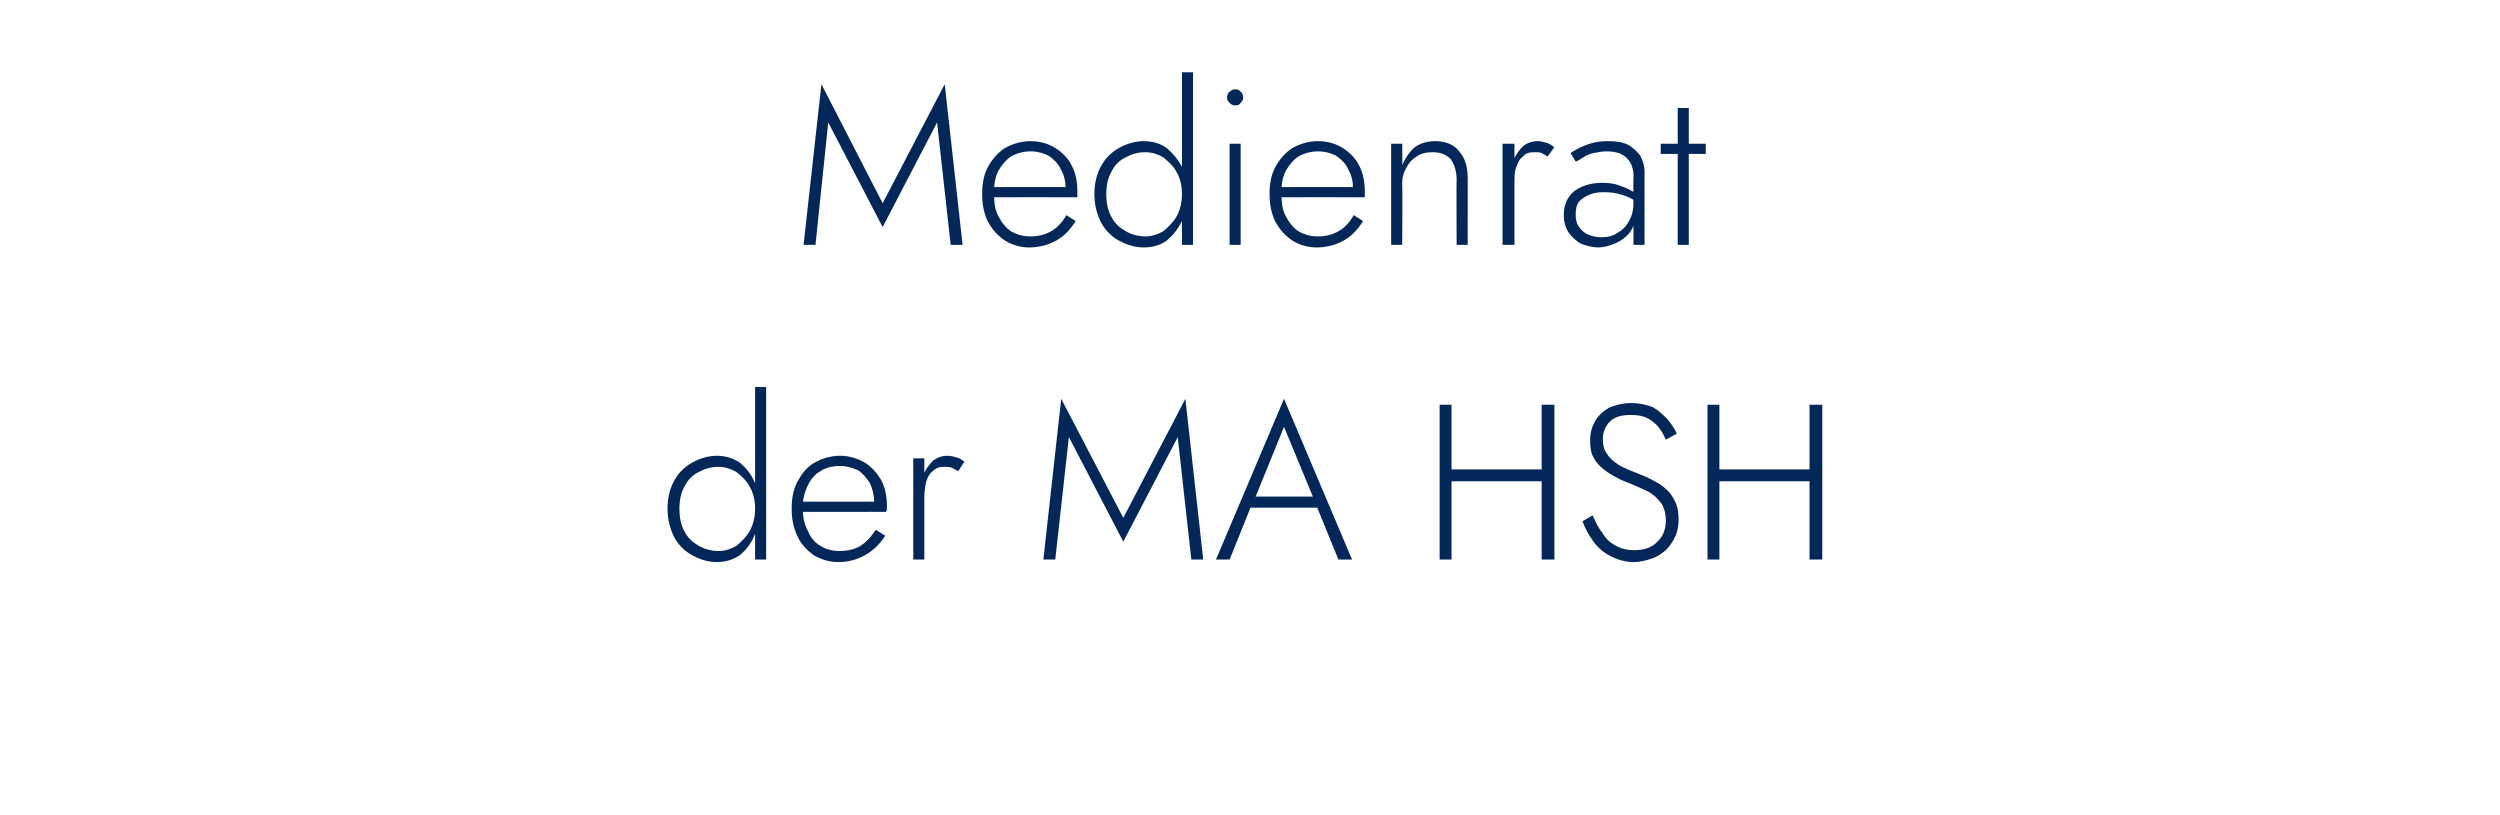 <?xml version="1.0" standalone="no"?><!DOCTYPE svg PUBLIC "-//W3C//DTD SVG 1.1//EN" "http://www.w3.org/Graphics/SVG/1.1/DTD/svg11.dtd"><svg xmlns="http://www.w3.org/2000/svg" version="1.1" width="294px" height="95.8px" viewBox="0 -1 294 95.8" style="top:-1px">  <desc>Medienrat der MA HSH</desc>  <defs/>  <g id="Polygon1511890">    <path d="M 88.8 44.5 L 88.8 64.8 L 90.1 64.8 L 90.1 44.5 L 88.8 44.5 Z M 78.5 58.8 C 78.5 60.1 78.8 61.2 79.3 62.2 C 79.8 63.1 80.5 63.8 81.4 64.3 C 82.3 64.8 83.3 65.1 84.3 65.1 C 85.4 65.1 86.2 64.8 87 64.3 C 87.7 63.7 88.3 63 88.7 62 C 89.2 61.1 89.4 60 89.4 58.8 C 89.4 57.6 89.2 56.6 88.7 55.6 C 88.3 54.7 87.7 54 87 53.4 C 86.2 52.9 85.4 52.6 84.3 52.6 C 83.3 52.6 82.3 52.9 81.4 53.4 C 80.5 53.9 79.8 54.6 79.3 55.5 C 78.8 56.4 78.5 57.5 78.5 58.8 Z M 79.9 58.8 C 79.9 57.8 80.1 56.9 80.5 56.2 C 80.9 55.4 81.5 54.8 82.2 54.5 C 82.9 54.1 83.7 53.9 84.5 53.9 C 85.2 53.9 85.9 54.1 86.6 54.5 C 87.2 55 87.8 55.5 88.2 56.3 C 88.6 57 88.8 57.9 88.8 58.8 C 88.8 59.8 88.6 60.6 88.2 61.4 C 87.8 62.1 87.2 62.7 86.6 63.2 C 85.9 63.6 85.2 63.8 84.5 63.8 C 83.7 63.8 82.9 63.6 82.2 63.2 C 81.5 62.8 80.9 62.3 80.5 61.5 C 80.1 60.8 79.9 59.9 79.9 58.8 Z M 98.6 65.1 C 99.8 65.1 100.8 64.8 101.7 64.3 C 102.6 63.8 103.4 63.1 104.1 62 C 104.1 62 103 61.3 103 61.3 C 102.4 62.2 101.8 62.8 101.2 63.2 C 100.5 63.6 99.7 63.8 98.7 63.8 C 97.9 63.8 97.1 63.6 96.5 63.2 C 95.8 62.8 95.3 62.2 95 61.4 C 94.6 60.7 94.4 59.8 94.4 58.7 C 94.4 57.7 94.6 56.9 95 56.1 C 95.3 55.4 95.8 54.8 96.5 54.4 C 97.1 54 97.9 53.8 98.8 53.8 C 99.6 53.8 100.2 54 100.9 54.3 C 101.5 54.7 101.9 55.2 102.3 55.8 C 102.6 56.5 102.8 57.2 102.8 58 C 102.8 58.2 102.8 58.3 102.8 58.5 C 102.7 58.6 102.7 58.7 102.6 58.8 C 102.65 58.81 103.2 58 103.2 58 L 93.9 58 L 93.9 59.2 C 93.9 59.2 104.23 59.18 104.2 59.2 C 104.2 59.1 104.3 59 104.3 58.9 C 104.3 58.7 104.3 58.6 104.3 58.5 C 104.3 57.4 104.1 56.3 103.6 55.4 C 103.1 54.6 102.5 53.9 101.7 53.4 C 100.8 52.9 99.9 52.6 98.8 52.6 C 97.7 52.6 96.7 52.9 95.8 53.4 C 94.9 53.9 94.3 54.7 93.8 55.6 C 93.3 56.5 93.1 57.6 93.1 58.8 C 93.1 60 93.3 61.1 93.8 62.1 C 94.2 63 94.9 63.7 95.7 64.3 C 96.6 64.8 97.5 65.1 98.6 65.1 Z M 108.7 52.9 L 107.4 52.9 L 107.4 64.8 L 108.7 64.8 L 108.7 52.9 Z M 112.7 54.4 C 112.7 54.4 113.4 53.3 113.4 53.3 C 113.2 53.1 112.9 52.9 112.5 52.8 C 112.2 52.7 111.8 52.6 111.4 52.6 C 110.8 52.6 110.2 52.8 109.7 53.2 C 109.2 53.7 108.8 54.3 108.5 55 C 108.2 55.7 108.1 56.6 108.1 57.5 C 108.1 57.5 108.7 57.5 108.7 57.5 C 108.7 56.9 108.8 56.2 108.9 55.7 C 109.1 55.1 109.3 54.7 109.7 54.4 C 110.1 54 110.5 53.9 111.1 53.9 C 111.4 53.9 111.7 53.9 111.9 54 C 112.2 54.1 112.4 54.3 112.7 54.4 Z M 125.7 50.4 L 132.1 62.7 L 138.5 50.4 L 140.1 64.8 L 141.5 64.8 L 139.4 45.9 L 132.1 59.9 L 124.8 45.9 L 122.7 64.8 L 124.1 64.8 L 125.7 50.4 Z M 146.4 58.7 L 155.7 58.7 L 155.2 57.4 L 146.8 57.4 L 146.4 58.7 Z M 151 49.2 L 154.6 57.9 L 154.7 58.2 L 157.4 64.8 L 159 64.8 L 151 45.9 L 143 64.8 L 144.6 64.8 L 147.3 58.1 L 147.5 57.8 L 151 49.2 Z M 170 55.6 L 182.3 55.6 L 182.3 54.2 L 170 54.2 L 170 55.6 Z M 181.3 46.6 L 181.3 64.8 L 182.8 64.8 L 182.8 46.6 L 181.3 46.6 Z M 169.3 46.6 L 169.3 64.8 L 170.7 64.8 L 170.7 46.6 L 169.3 46.6 Z M 187.3 59.6 C 187.3 59.6 186.1 60.3 186.1 60.3 C 186.4 61.1 186.8 61.9 187.4 62.7 C 187.9 63.4 188.6 64 189.4 64.4 C 190.2 64.8 191.1 65.1 192.1 65.1 C 192.9 65.1 193.6 64.9 194.2 64.7 C 194.9 64.5 195.4 64.1 195.9 63.7 C 196.4 63.2 196.7 62.7 197 62.1 C 197.3 61.5 197.4 60.8 197.4 60.1 C 197.4 59.3 197.3 58.6 197 58 C 196.7 57.4 196.4 56.9 195.9 56.5 C 195.5 56.1 195 55.8 194.4 55.5 C 193.9 55.2 193.4 55 192.9 54.8 C 191.9 54.4 191.1 54.1 190.4 53.7 C 189.8 53.3 189.3 52.9 189 52.4 C 188.6 51.9 188.5 51.3 188.5 50.6 C 188.5 49.8 188.8 49.1 189.3 48.6 C 189.9 48 190.7 47.8 191.8 47.8 C 192.6 47.8 193.2 47.9 193.8 48.2 C 194.3 48.5 194.8 48.9 195.1 49.3 C 195.5 49.8 195.7 50.3 195.9 50.7 C 195.9 50.7 197.2 50 197.2 50 C 196.9 49.4 196.6 48.9 196.1 48.3 C 195.6 47.8 195.1 47.3 194.4 46.9 C 193.7 46.6 192.8 46.4 191.8 46.4 C 190.9 46.4 190.1 46.6 189.3 46.9 C 188.6 47.3 188 47.8 187.6 48.5 C 187.2 49.2 187 49.9 187 50.8 C 187 51.6 187.1 52.3 187.4 52.8 C 187.7 53.4 188.1 53.8 188.6 54.2 C 189.1 54.6 189.6 54.9 190.2 55.2 C 190.7 55.5 191.3 55.7 191.8 55.9 C 192.5 56.2 193.2 56.5 193.8 56.8 C 194.4 57.1 194.9 57.6 195.3 58.1 C 195.7 58.6 195.9 59.4 195.9 60.2 C 195.9 61.2 195.6 62.1 194.9 62.7 C 194.3 63.4 193.3 63.7 192.2 63.7 C 191.3 63.7 190.5 63.5 189.9 63.1 C 189.3 62.8 188.8 62.3 188.4 61.6 C 187.9 61 187.6 60.3 187.3 59.6 Z M 201.5 55.6 L 213.8 55.6 L 213.8 54.2 L 201.5 54.2 L 201.5 55.6 Z M 212.8 46.6 L 212.8 64.8 L 214.3 64.8 L 214.3 46.6 L 212.8 46.6 Z M 200.8 46.6 L 200.8 64.8 L 202.2 64.8 L 202.2 46.6 L 200.8 46.6 Z " stroke="none" fill="#022758"/>  </g>  <g id="Polygon1511889">    <path d="M 97.4 13.4 L 103.8 25.7 L 110.2 13.4 L 111.8 27.8 L 113.2 27.8 L 111.1 8.9 L 103.8 22.9 L 96.6 8.9 L 94.5 27.8 L 95.9 27.8 L 97.4 13.4 Z M 121 28.1 C 122.2 28.1 123.3 27.8 124.2 27.3 C 125.1 26.8 125.8 26.1 126.5 25 C 126.5 25 125.4 24.3 125.4 24.3 C 124.9 25.2 124.3 25.8 123.6 26.2 C 122.9 26.6 122.1 26.8 121.2 26.8 C 120.3 26.8 119.6 26.6 118.9 26.2 C 118.3 25.8 117.8 25.2 117.4 24.4 C 117 23.7 116.9 22.8 116.9 21.7 C 116.9 20.7 117 19.9 117.4 19.1 C 117.8 18.4 118.3 17.8 118.9 17.4 C 119.6 17 120.4 16.8 121.2 16.8 C 122 16.8 122.7 17 123.3 17.3 C 123.9 17.7 124.4 18.2 124.7 18.8 C 125.1 19.5 125.3 20.2 125.3 21 C 125.3 21.2 125.2 21.3 125.2 21.5 C 125.2 21.6 125.1 21.7 125.1 21.8 C 125.08 21.81 125.7 21 125.7 21 L 116.3 21 L 116.3 22.2 C 116.3 22.2 126.67 22.18 126.7 22.2 C 126.7 22.1 126.7 22 126.7 21.9 C 126.7 21.7 126.7 21.6 126.7 21.5 C 126.7 20.4 126.5 19.3 126 18.4 C 125.6 17.6 124.9 16.9 124.1 16.4 C 123.3 15.9 122.3 15.6 121.2 15.6 C 120.1 15.6 119.1 15.9 118.2 16.4 C 117.4 16.9 116.7 17.7 116.2 18.6 C 115.7 19.5 115.5 20.6 115.5 21.8 C 115.5 23 115.7 24.1 116.2 25.1 C 116.7 26 117.3 26.7 118.2 27.3 C 119 27.8 120 28.1 121 28.1 Z M 139 7.5 L 139 27.8 L 140.3 27.8 L 140.3 7.5 L 139 7.5 Z M 128.7 21.8 C 128.7 23.1 129 24.2 129.5 25.2 C 130 26.1 130.7 26.8 131.6 27.3 C 132.5 27.8 133.5 28.1 134.5 28.1 C 135.6 28.1 136.5 27.8 137.2 27.3 C 137.9 26.7 138.5 26 139 25 C 139.4 24.1 139.6 23 139.6 21.8 C 139.6 20.6 139.4 19.6 139 18.6 C 138.5 17.7 137.9 17 137.2 16.4 C 136.5 15.9 135.6 15.6 134.5 15.6 C 133.5 15.6 132.5 15.9 131.6 16.4 C 130.7 16.9 130 17.6 129.5 18.5 C 129 19.4 128.7 20.5 128.7 21.8 Z M 130.1 21.8 C 130.1 20.8 130.3 19.9 130.7 19.2 C 131.1 18.4 131.7 17.8 132.4 17.5 C 133.1 17.1 133.9 16.9 134.7 16.9 C 135.4 16.9 136.1 17.1 136.8 17.5 C 137.4 18 138 18.5 138.4 19.3 C 138.8 20 139 20.9 139 21.8 C 139 22.8 138.8 23.6 138.4 24.4 C 138 25.1 137.4 25.7 136.8 26.2 C 136.1 26.6 135.4 26.8 134.7 26.8 C 133.9 26.8 133.1 26.6 132.4 26.2 C 131.7 25.8 131.1 25.3 130.7 24.5 C 130.3 23.8 130.1 22.9 130.1 21.8 Z M 144.3 10.5 C 144.3 10.7 144.4 10.9 144.6 11.1 C 144.8 11.3 145 11.4 145.3 11.4 C 145.5 11.4 145.8 11.3 145.9 11.1 C 146.1 10.9 146.2 10.7 146.2 10.5 C 146.2 10.2 146.1 9.9 145.9 9.8 C 145.8 9.6 145.5 9.5 145.3 9.5 C 145 9.5 144.8 9.6 144.6 9.8 C 144.4 9.9 144.3 10.2 144.3 10.5 Z M 144.6 15.9 L 144.6 27.8 L 145.9 27.8 L 145.9 15.9 L 144.6 15.9 Z M 154.8 28.1 C 156 28.1 157.1 27.8 158 27.3 C 158.9 26.8 159.6 26.1 160.3 25 C 160.3 25 159.2 24.3 159.2 24.3 C 158.7 25.2 158.1 25.8 157.4 26.2 C 156.7 26.6 155.9 26.8 155 26.8 C 154.1 26.8 153.4 26.6 152.7 26.2 C 152.1 25.8 151.6 25.2 151.2 24.4 C 150.8 23.7 150.7 22.8 150.7 21.7 C 150.7 20.7 150.8 19.9 151.2 19.1 C 151.6 18.4 152.1 17.8 152.7 17.4 C 153.4 17 154.2 16.8 155 16.8 C 155.8 16.8 156.5 17 157.1 17.3 C 157.7 17.7 158.2 18.2 158.5 18.8 C 158.9 19.5 159.1 20.2 159.1 21 C 159.1 21.2 159 21.3 159 21.5 C 159 21.6 158.9 21.7 158.9 21.8 C 158.88 21.81 159.5 21 159.5 21 L 150.1 21 L 150.1 22.2 C 150.1 22.2 160.47 22.18 160.5 22.2 C 160.5 22.1 160.5 22 160.5 21.9 C 160.5 21.7 160.5 21.6 160.5 21.5 C 160.5 20.4 160.3 19.3 159.8 18.4 C 159.4 17.6 158.7 16.9 157.9 16.4 C 157.1 15.9 156.1 15.6 155 15.6 C 153.9 15.6 152.9 15.9 152 16.4 C 151.2 16.9 150.5 17.7 150 18.6 C 149.5 19.5 149.3 20.6 149.3 21.8 C 149.3 23 149.5 24.1 150 25.1 C 150.5 26 151.1 26.7 152 27.3 C 152.8 27.8 153.8 28.1 154.8 28.1 Z M 171.3 20.1 C 171.26 20.12 171.3 27.8 171.3 27.8 L 172.6 27.8 C 172.6 27.8 172.61 19.97 172.6 20 C 172.6 18.6 172.3 17.6 171.6 16.8 C 171 16 170 15.6 168.8 15.6 C 167.9 15.6 167.1 15.8 166.4 16.3 C 165.8 16.8 165.3 17.5 164.9 18.4 C 164.94 18.36 164.9 15.9 164.9 15.9 L 163.6 15.9 L 163.6 27.8 L 164.9 27.8 C 164.9 27.8 164.94 20.54 164.9 20.5 C 164.9 19.8 165.1 19.2 165.4 18.7 C 165.7 18.1 166.1 17.7 166.6 17.4 C 167.2 17 167.8 16.9 168.5 16.9 C 169.4 16.9 170.1 17.2 170.6 17.7 C 171 18.3 171.3 19.1 171.3 20.1 Z M 178.1 15.9 L 176.7 15.9 L 176.7 27.8 L 178.1 27.8 L 178.1 15.9 Z M 182 17.4 C 182 17.4 182.8 16.3 182.8 16.3 C 182.5 16.1 182.2 15.9 181.9 15.8 C 181.5 15.7 181.2 15.6 180.8 15.6 C 180.2 15.6 179.6 15.8 179.1 16.2 C 178.6 16.7 178.2 17.3 177.9 18 C 177.6 18.7 177.4 19.6 177.4 20.5 C 177.4 20.5 178.1 20.5 178.1 20.5 C 178.1 19.9 178.1 19.2 178.3 18.7 C 178.5 18.1 178.7 17.7 179.1 17.4 C 179.4 17 179.9 16.9 180.5 16.9 C 180.8 16.9 181.1 16.9 181.3 17 C 181.5 17.1 181.8 17.3 182 17.4 Z M 185.3 24.2 C 185.3 23.6 185.4 23.1 185.7 22.7 C 186 22.4 186.4 22.1 186.9 21.9 C 187.4 21.7 187.9 21.6 188.6 21.6 C 189.4 21.6 190.1 21.7 190.7 21.9 C 191.4 22.1 192 22.4 192.6 22.8 C 192.6 22.8 192.6 22 192.6 22 C 192.4 21.8 192.2 21.6 191.8 21.4 C 191.5 21.2 191 21 190.4 20.8 C 189.9 20.6 189.2 20.5 188.4 20.5 C 187 20.5 185.9 20.9 185.1 21.5 C 184.3 22.2 183.9 23.1 183.9 24.3 C 183.9 25.1 184.1 25.8 184.5 26.4 C 184.9 26.9 185.4 27.4 186 27.7 C 186.6 27.9 187.3 28.1 187.9 28.1 C 188.6 28.1 189.3 27.9 190 27.6 C 190.7 27.3 191.2 26.9 191.7 26.3 C 192.1 25.7 192.4 24.9 192.4 24 C 192.4 24 192.1 22.8 192.1 22.8 C 192.1 23.7 191.9 24.5 191.5 25.1 C 191.2 25.7 190.7 26.1 190.2 26.4 C 189.6 26.8 189 26.9 188.3 26.9 C 187.8 26.9 187.3 26.8 186.8 26.6 C 186.3 26.4 186 26.1 185.7 25.7 C 185.4 25.3 185.3 24.8 185.3 24.2 Z M 185.3 18 C 185.6 17.9 185.9 17.7 186.2 17.5 C 186.5 17.3 186.9 17.1 187.4 17 C 187.9 16.9 188.4 16.8 189 16.8 C 189.6 16.8 190 16.9 190.4 17 C 190.8 17.2 191.2 17.4 191.4 17.7 C 191.6 17.9 191.8 18.2 191.9 18.5 C 192 18.8 192.1 19.2 192.1 19.5 C 192.06 19.53 192.1 27.8 192.1 27.8 L 193.4 27.8 C 193.4 27.8 193.41 19.34 193.4 19.3 C 193.4 18.5 193.2 17.9 192.9 17.3 C 192.5 16.8 192 16.3 191.4 16 C 190.8 15.7 190 15.6 189.1 15.6 C 188 15.6 187.1 15.8 186.4 16.1 C 185.7 16.4 185.1 16.7 184.7 17 C 184.7 17 185.3 18 185.3 18 Z M 195.3 15.9 L 195.3 17.1 L 200.6 17.1 L 200.6 15.9 L 195.3 15.9 Z M 197.3 11.7 L 197.3 27.8 L 198.6 27.8 L 198.6 11.7 L 197.3 11.7 Z " stroke="none" fill="#022758"/>  </g></svg>